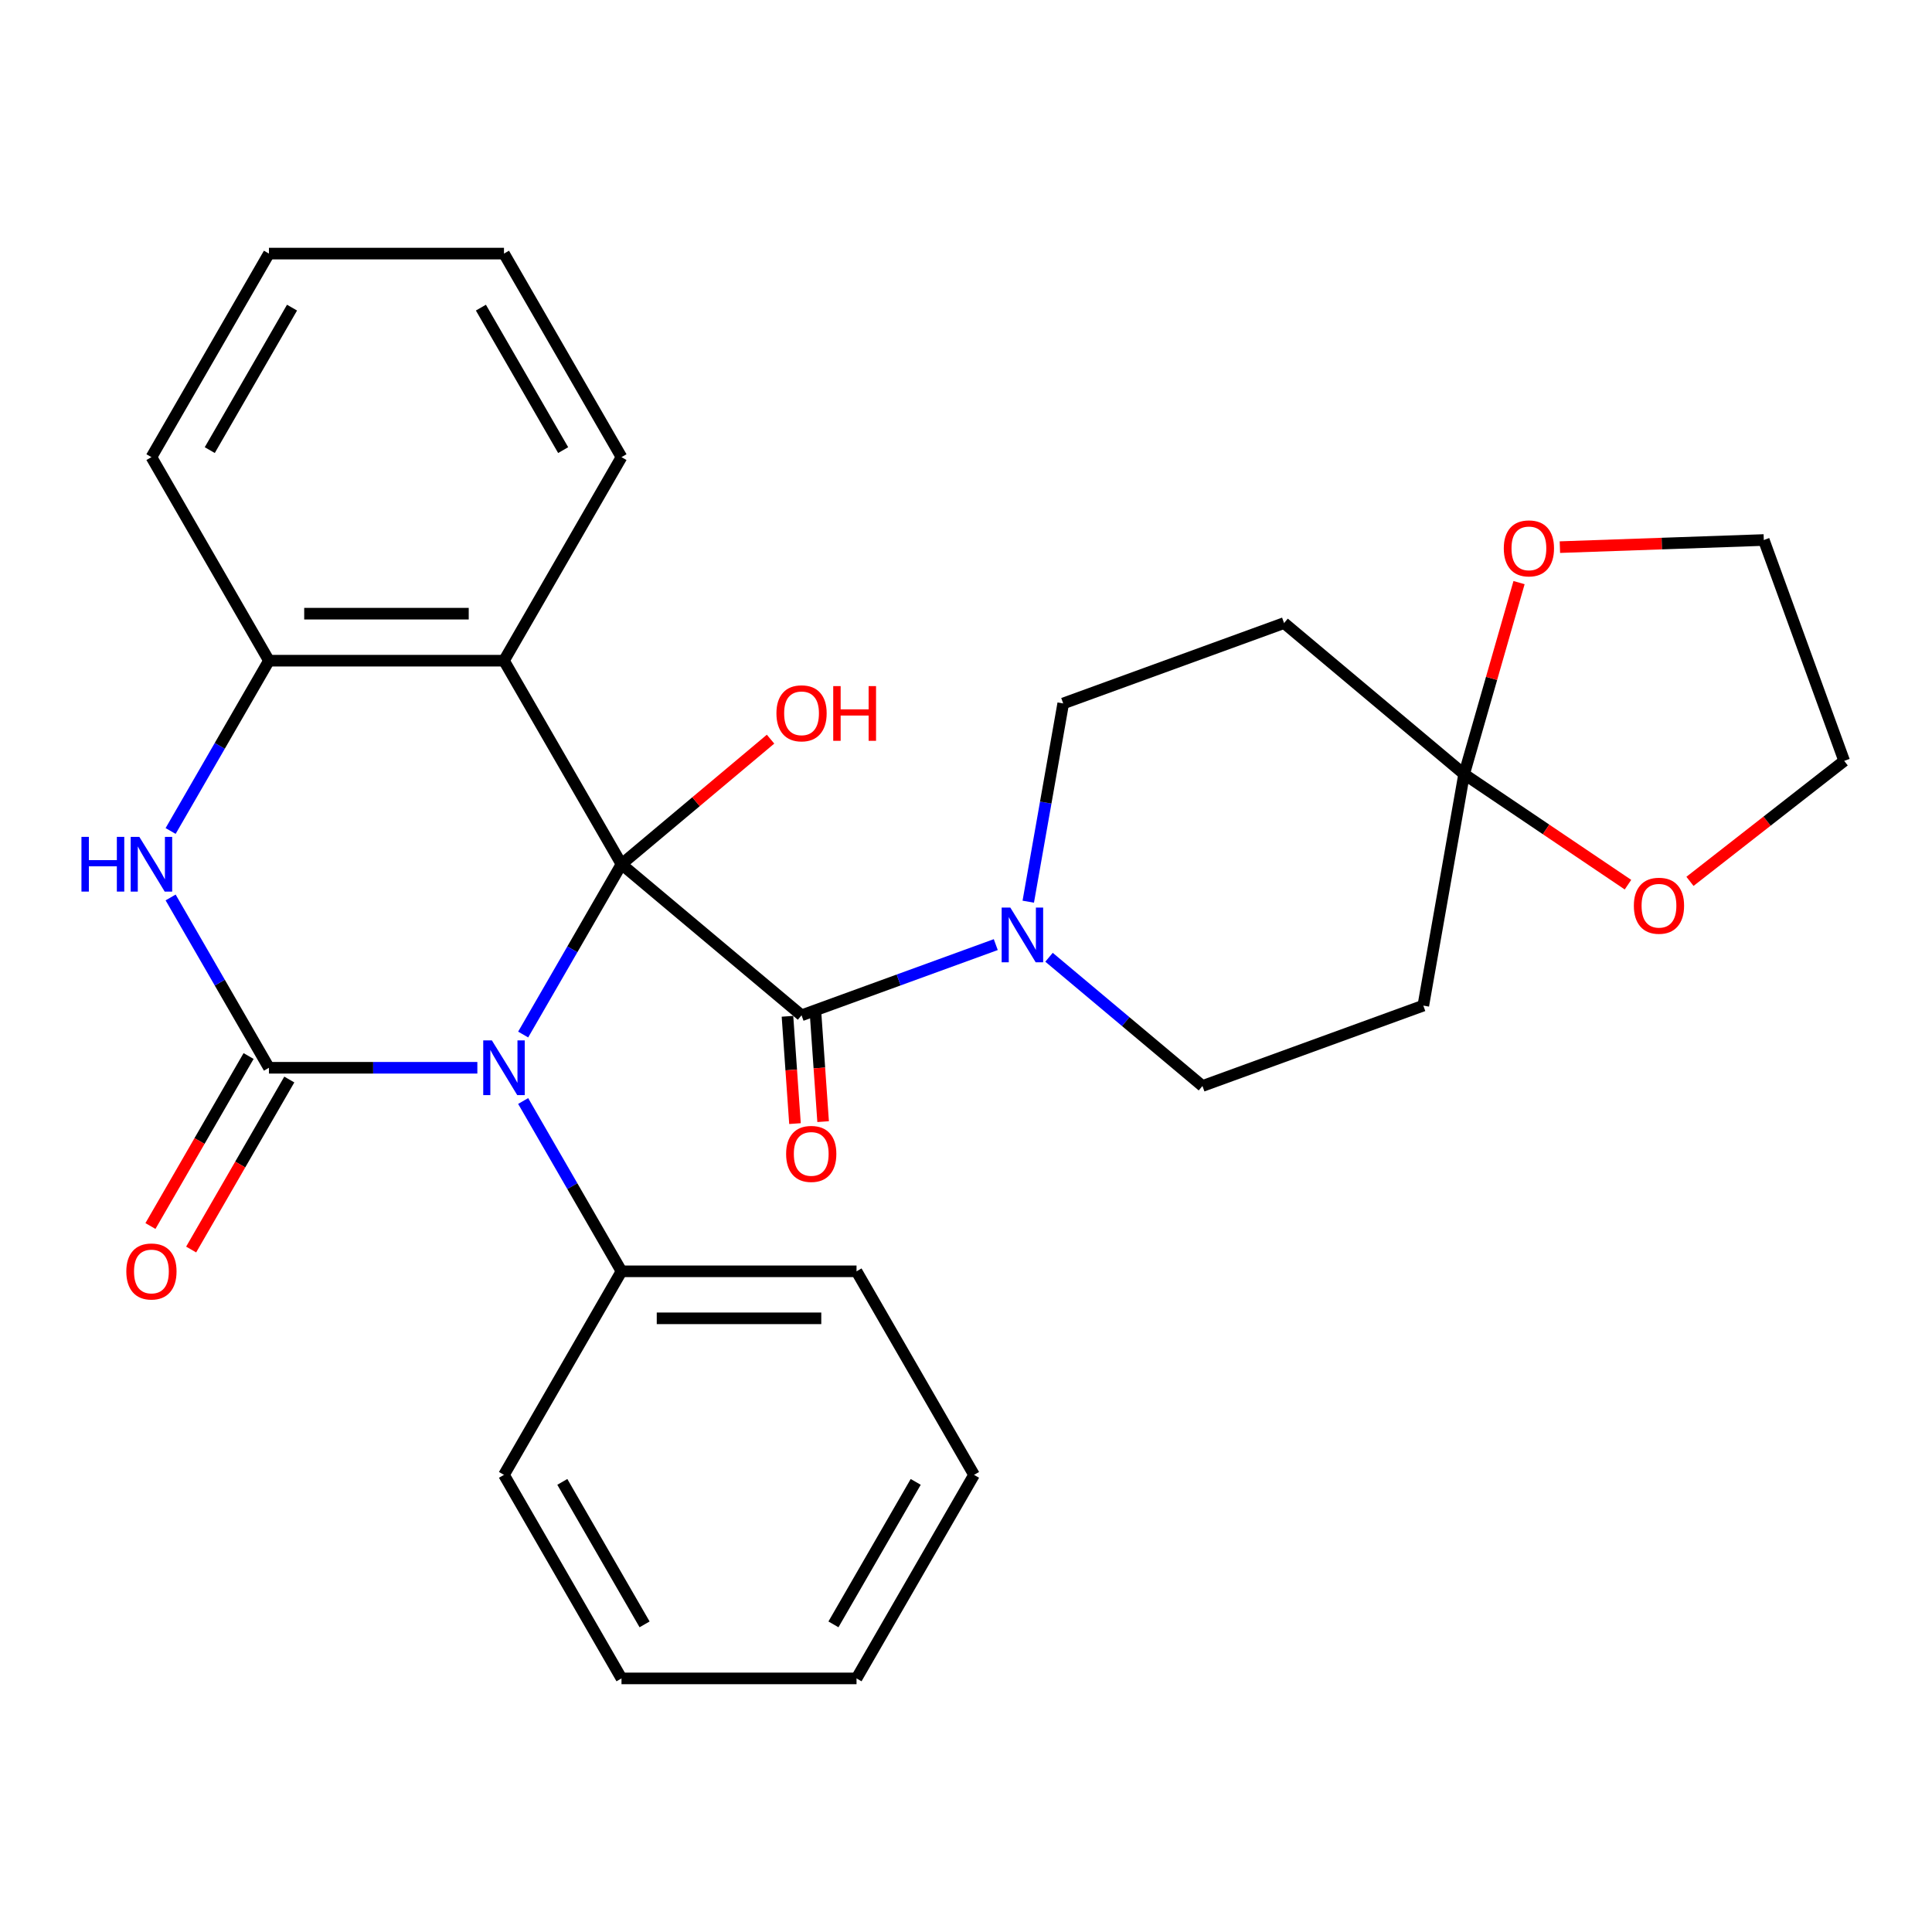 <?xml version='1.0' encoding='iso-8859-1'?>
<svg version='1.1' baseProfile='full'
              xmlns='http://www.w3.org/2000/svg'
                      xmlns:rdkit='http://www.rdkit.org/xml'
                      xmlns:xlink='http://www.w3.org/1999/xlink'
                  xml:space='preserve'
width='1000px' height='1000px' viewBox='0 0 1000 1000'>
<!-- END OF HEADER -->
<rect style='opacity:1.0;fill:#FFFFFF;stroke:none' width='1000' height='1000' x='0' y='0'> </rect>
<path class='bond-0' d='M 321.686,447.323 L 296.239,491.399' style='fill:none;fill-rule:evenodd;stroke:#000000;stroke-width:6px;stroke-linecap:butt;stroke-linejoin:miter;stroke-opacity:1' />
<path class='bond-0' d='M 296.239,491.399 L 270.791,535.476' style='fill:none;fill-rule:evenodd;stroke:#0000FF;stroke-width:6px;stroke-linecap:butt;stroke-linejoin:miter;stroke-opacity:1' />
<path class='bond-2' d='M 321.686,447.323 L 414.878,525.52' style='fill:none;fill-rule:evenodd;stroke:#000000;stroke-width:6px;stroke-linecap:butt;stroke-linejoin:miter;stroke-opacity:1' />
<path class='bond-3' d='M 321.686,447.323 L 260.86,341.968' style='fill:none;fill-rule:evenodd;stroke:#000000;stroke-width:6px;stroke-linecap:butt;stroke-linejoin:miter;stroke-opacity:1' />
<path class='bond-17' d='M 321.686,447.323 L 360.261,414.954' style='fill:none;fill-rule:evenodd;stroke:#000000;stroke-width:6px;stroke-linecap:butt;stroke-linejoin:miter;stroke-opacity:1' />
<path class='bond-17' d='M 360.261,414.954 L 398.836,382.586' style='fill:none;fill-rule:evenodd;stroke:#FF0000;stroke-width:6px;stroke-linecap:butt;stroke-linejoin:miter;stroke-opacity:1' />
<path class='bond-1' d='M 247.078,552.677 L 193.143,552.677' style='fill:none;fill-rule:evenodd;stroke:#0000FF;stroke-width:6px;stroke-linecap:butt;stroke-linejoin:miter;stroke-opacity:1' />
<path class='bond-1' d='M 193.143,552.677 L 139.207,552.677' style='fill:none;fill-rule:evenodd;stroke:#000000;stroke-width:6px;stroke-linecap:butt;stroke-linejoin:miter;stroke-opacity:1' />
<path class='bond-10' d='M 270.791,569.879 L 296.239,613.955' style='fill:none;fill-rule:evenodd;stroke:#0000FF;stroke-width:6px;stroke-linecap:butt;stroke-linejoin:miter;stroke-opacity:1' />
<path class='bond-10' d='M 296.239,613.955 L 321.686,658.032' style='fill:none;fill-rule:evenodd;stroke:#000000;stroke-width:6px;stroke-linecap:butt;stroke-linejoin:miter;stroke-opacity:1' />
<path class='bond-11' d='M 128.671,546.595 L 103.27,590.591' style='fill:none;fill-rule:evenodd;stroke:#000000;stroke-width:6px;stroke-linecap:butt;stroke-linejoin:miter;stroke-opacity:1' />
<path class='bond-11' d='M 103.27,590.591 L 77.868,634.588' style='fill:none;fill-rule:evenodd;stroke:#FF0000;stroke-width:6px;stroke-linecap:butt;stroke-linejoin:miter;stroke-opacity:1' />
<path class='bond-11' d='M 149.742,558.76 L 124.341,602.757' style='fill:none;fill-rule:evenodd;stroke:#000000;stroke-width:6px;stroke-linecap:butt;stroke-linejoin:miter;stroke-opacity:1' />
<path class='bond-11' d='M 124.341,602.757 L 98.939,646.753' style='fill:none;fill-rule:evenodd;stroke:#FF0000;stroke-width:6px;stroke-linecap:butt;stroke-linejoin:miter;stroke-opacity:1' />
<path class='bond-29' d='M 139.207,552.677 L 113.759,508.601' style='fill:none;fill-rule:evenodd;stroke:#000000;stroke-width:6px;stroke-linecap:butt;stroke-linejoin:miter;stroke-opacity:1' />
<path class='bond-29' d='M 113.759,508.601 L 88.311,464.524' style='fill:none;fill-rule:evenodd;stroke:#0000FF;stroke-width:6px;stroke-linecap:butt;stroke-linejoin:miter;stroke-opacity:1' />
<path class='bond-5' d='M 414.878,525.52 L 465.145,507.224' style='fill:none;fill-rule:evenodd;stroke:#000000;stroke-width:6px;stroke-linecap:butt;stroke-linejoin:miter;stroke-opacity:1' />
<path class='bond-5' d='M 465.145,507.224 L 515.413,488.928' style='fill:none;fill-rule:evenodd;stroke:#0000FF;stroke-width:6px;stroke-linecap:butt;stroke-linejoin:miter;stroke-opacity:1' />
<path class='bond-14' d='M 407.596,526.029 L 409.54,553.801' style='fill:none;fill-rule:evenodd;stroke:#000000;stroke-width:6px;stroke-linecap:butt;stroke-linejoin:miter;stroke-opacity:1' />
<path class='bond-14' d='M 409.54,553.801 L 411.483,581.573' style='fill:none;fill-rule:evenodd;stroke:#FF0000;stroke-width:6px;stroke-linecap:butt;stroke-linejoin:miter;stroke-opacity:1' />
<path class='bond-14' d='M 422.159,525.01 L 424.103,552.782' style='fill:none;fill-rule:evenodd;stroke:#000000;stroke-width:6px;stroke-linecap:butt;stroke-linejoin:miter;stroke-opacity:1' />
<path class='bond-14' d='M 424.103,552.782 L 426.046,580.554' style='fill:none;fill-rule:evenodd;stroke:#FF0000;stroke-width:6px;stroke-linecap:butt;stroke-linejoin:miter;stroke-opacity:1' />
<path class='bond-6' d='M 260.86,341.968 L 139.207,341.968' style='fill:none;fill-rule:evenodd;stroke:#000000;stroke-width:6px;stroke-linecap:butt;stroke-linejoin:miter;stroke-opacity:1' />
<path class='bond-6' d='M 242.612,317.638 L 157.455,317.638' style='fill:none;fill-rule:evenodd;stroke:#000000;stroke-width:6px;stroke-linecap:butt;stroke-linejoin:miter;stroke-opacity:1' />
<path class='bond-18' d='M 260.86,341.968 L 321.686,236.614' style='fill:none;fill-rule:evenodd;stroke:#000000;stroke-width:6px;stroke-linecap:butt;stroke-linejoin:miter;stroke-opacity:1' />
<path class='bond-4' d='M 88.311,430.121 L 113.759,386.045' style='fill:none;fill-rule:evenodd;stroke:#0000FF;stroke-width:6px;stroke-linecap:butt;stroke-linejoin:miter;stroke-opacity:1' />
<path class='bond-4' d='M 113.759,386.045 L 139.207,341.968' style='fill:none;fill-rule:evenodd;stroke:#000000;stroke-width:6px;stroke-linecap:butt;stroke-linejoin:miter;stroke-opacity:1' />
<path class='bond-12' d='M 542.975,495.476 L 582.681,528.792' style='fill:none;fill-rule:evenodd;stroke:#0000FF;stroke-width:6px;stroke-linecap:butt;stroke-linejoin:miter;stroke-opacity:1' />
<path class='bond-12' d='M 582.681,528.792 L 622.386,562.109' style='fill:none;fill-rule:evenodd;stroke:#000000;stroke-width:6px;stroke-linecap:butt;stroke-linejoin:miter;stroke-opacity:1' />
<path class='bond-13' d='M 532.227,466.711 L 541.273,415.409' style='fill:none;fill-rule:evenodd;stroke:#0000FF;stroke-width:6px;stroke-linecap:butt;stroke-linejoin:miter;stroke-opacity:1' />
<path class='bond-13' d='M 541.273,415.409 L 550.319,364.107' style='fill:none;fill-rule:evenodd;stroke:#000000;stroke-width:6px;stroke-linecap:butt;stroke-linejoin:miter;stroke-opacity:1' />
<path class='bond-19' d='M 139.207,341.968 L 78.38,236.614' style='fill:none;fill-rule:evenodd;stroke:#000000;stroke-width:6px;stroke-linecap:butt;stroke-linejoin:miter;stroke-opacity:1' />
<path class='bond-7' d='M 757.827,400.696 L 664.635,322.499' style='fill:none;fill-rule:evenodd;stroke:#000000;stroke-width:6px;stroke-linecap:butt;stroke-linejoin:miter;stroke-opacity:1' />
<path class='bond-15' d='M 757.827,400.696 L 772.041,351.127' style='fill:none;fill-rule:evenodd;stroke:#000000;stroke-width:6px;stroke-linecap:butt;stroke-linejoin:miter;stroke-opacity:1' />
<path class='bond-15' d='M 772.041,351.127 L 786.254,301.557' style='fill:none;fill-rule:evenodd;stroke:#FF0000;stroke-width:6px;stroke-linecap:butt;stroke-linejoin:miter;stroke-opacity:1' />
<path class='bond-16' d='M 757.827,400.696 L 800.234,429.3' style='fill:none;fill-rule:evenodd;stroke:#000000;stroke-width:6px;stroke-linecap:butt;stroke-linejoin:miter;stroke-opacity:1' />
<path class='bond-16' d='M 800.234,429.3 L 842.64,457.904' style='fill:none;fill-rule:evenodd;stroke:#FF0000;stroke-width:6px;stroke-linecap:butt;stroke-linejoin:miter;stroke-opacity:1' />
<path class='bond-31' d='M 757.827,400.696 L 736.702,520.501' style='fill:none;fill-rule:evenodd;stroke:#000000;stroke-width:6px;stroke-linecap:butt;stroke-linejoin:miter;stroke-opacity:1' />
<path class='bond-8' d='M 736.702,520.501 L 622.386,562.109' style='fill:none;fill-rule:evenodd;stroke:#000000;stroke-width:6px;stroke-linecap:butt;stroke-linejoin:miter;stroke-opacity:1' />
<path class='bond-9' d='M 664.635,322.499 L 550.319,364.107' style='fill:none;fill-rule:evenodd;stroke:#000000;stroke-width:6px;stroke-linecap:butt;stroke-linejoin:miter;stroke-opacity:1' />
<path class='bond-22' d='M 321.686,658.032 L 443.339,658.032' style='fill:none;fill-rule:evenodd;stroke:#000000;stroke-width:6px;stroke-linecap:butt;stroke-linejoin:miter;stroke-opacity:1' />
<path class='bond-22' d='M 339.934,682.362 L 425.091,682.362' style='fill:none;fill-rule:evenodd;stroke:#000000;stroke-width:6px;stroke-linecap:butt;stroke-linejoin:miter;stroke-opacity:1' />
<path class='bond-23' d='M 321.686,658.032 L 260.86,763.386' style='fill:none;fill-rule:evenodd;stroke:#000000;stroke-width:6px;stroke-linecap:butt;stroke-linejoin:miter;stroke-opacity:1' />
<path class='bond-20' d='M 807.4,283.196 L 860.169,281.353' style='fill:none;fill-rule:evenodd;stroke:#FF0000;stroke-width:6px;stroke-linecap:butt;stroke-linejoin:miter;stroke-opacity:1' />
<path class='bond-20' d='M 860.169,281.353 L 912.938,279.511' style='fill:none;fill-rule:evenodd;stroke:#000000;stroke-width:6px;stroke-linecap:butt;stroke-linejoin:miter;stroke-opacity:1' />
<path class='bond-21' d='M 874.723,456.191 L 914.634,425.009' style='fill:none;fill-rule:evenodd;stroke:#FF0000;stroke-width:6px;stroke-linecap:butt;stroke-linejoin:miter;stroke-opacity:1' />
<path class='bond-21' d='M 914.634,425.009 L 954.545,393.827' style='fill:none;fill-rule:evenodd;stroke:#000000;stroke-width:6px;stroke-linecap:butt;stroke-linejoin:miter;stroke-opacity:1' />
<path class='bond-24' d='M 321.686,236.614 L 260.86,131.259' style='fill:none;fill-rule:evenodd;stroke:#000000;stroke-width:6px;stroke-linecap:butt;stroke-linejoin:miter;stroke-opacity:1' />
<path class='bond-24' d='M 291.491,232.976 L 248.913,159.228' style='fill:none;fill-rule:evenodd;stroke:#000000;stroke-width:6px;stroke-linecap:butt;stroke-linejoin:miter;stroke-opacity:1' />
<path class='bond-30' d='M 78.38,236.614 L 139.207,131.259' style='fill:none;fill-rule:evenodd;stroke:#000000;stroke-width:6px;stroke-linecap:butt;stroke-linejoin:miter;stroke-opacity:1' />
<path class='bond-30' d='M 108.575,232.976 L 151.154,159.228' style='fill:none;fill-rule:evenodd;stroke:#000000;stroke-width:6px;stroke-linecap:butt;stroke-linejoin:miter;stroke-opacity:1' />
<path class='bond-33' d='M 912.938,279.511 L 954.545,393.827' style='fill:none;fill-rule:evenodd;stroke:#000000;stroke-width:6px;stroke-linecap:butt;stroke-linejoin:miter;stroke-opacity:1' />
<path class='bond-27' d='M 443.339,658.032 L 504.166,763.386' style='fill:none;fill-rule:evenodd;stroke:#000000;stroke-width:6px;stroke-linecap:butt;stroke-linejoin:miter;stroke-opacity:1' />
<path class='bond-26' d='M 260.86,763.386 L 321.686,868.741' style='fill:none;fill-rule:evenodd;stroke:#000000;stroke-width:6px;stroke-linecap:butt;stroke-linejoin:miter;stroke-opacity:1' />
<path class='bond-26' d='M 291.055,767.024 L 333.633,840.772' style='fill:none;fill-rule:evenodd;stroke:#000000;stroke-width:6px;stroke-linecap:butt;stroke-linejoin:miter;stroke-opacity:1' />
<path class='bond-25' d='M 260.86,131.259 L 139.207,131.259' style='fill:none;fill-rule:evenodd;stroke:#000000;stroke-width:6px;stroke-linecap:butt;stroke-linejoin:miter;stroke-opacity:1' />
<path class='bond-28' d='M 321.686,868.741 L 443.339,868.741' style='fill:none;fill-rule:evenodd;stroke:#000000;stroke-width:6px;stroke-linecap:butt;stroke-linejoin:miter;stroke-opacity:1' />
<path class='bond-32' d='M 504.166,763.386 L 443.339,868.741' style='fill:none;fill-rule:evenodd;stroke:#000000;stroke-width:6px;stroke-linecap:butt;stroke-linejoin:miter;stroke-opacity:1' />
<path class='bond-32' d='M 473.971,767.024 L 431.392,840.772' style='fill:none;fill-rule:evenodd;stroke:#000000;stroke-width:6px;stroke-linecap:butt;stroke-linejoin:miter;stroke-opacity:1' />
<path  class='atom-1' d='M 254.6 538.517
L 263.88 553.517
Q 264.8 554.997, 266.28 557.677
Q 267.76 560.357, 267.84 560.517
L 267.84 538.517
L 271.6 538.517
L 271.6 566.837
L 267.72 566.837
L 257.76 550.437
Q 256.6 548.517, 255.36 546.317
Q 254.16 544.117, 253.8 543.437
L 253.8 566.837
L 250.12 566.837
L 250.12 538.517
L 254.6 538.517
' fill='#0000FF'/>
<path  class='atom-5' d='M 42.16 433.163
L 46 433.163
L 46 445.203
L 60.48 445.203
L 60.48 433.163
L 64.32 433.163
L 64.32 461.483
L 60.48 461.483
L 60.48 448.403
L 46 448.403
L 46 461.483
L 42.16 461.483
L 42.16 433.163
' fill='#0000FF'/>
<path  class='atom-5' d='M 72.12 433.163
L 81.4 448.163
Q 82.32 449.643, 83.8 452.323
Q 85.28 455.003, 85.36 455.163
L 85.36 433.163
L 89.12 433.163
L 89.12 461.483
L 85.24 461.483
L 75.28 445.083
Q 74.12 443.163, 72.88 440.963
Q 71.68 438.763, 71.32 438.083
L 71.32 461.483
L 67.64 461.483
L 67.64 433.163
L 72.12 433.163
' fill='#0000FF'/>
<path  class='atom-6' d='M 522.934 469.752
L 532.214 484.752
Q 533.134 486.232, 534.614 488.912
Q 536.094 491.592, 536.174 491.752
L 536.174 469.752
L 539.934 469.752
L 539.934 498.072
L 536.054 498.072
L 526.094 481.672
Q 524.934 479.752, 523.694 477.552
Q 522.494 475.352, 522.134 474.672
L 522.134 498.072
L 518.454 498.072
L 518.454 469.752
L 522.934 469.752
' fill='#0000FF'/>
<path  class='atom-12' d='M 65.38 658.112
Q 65.38 651.312, 68.74 647.512
Q 72.1 643.712, 78.38 643.712
Q 84.66 643.712, 88.02 647.512
Q 91.38 651.312, 91.38 658.112
Q 91.38 664.992, 87.98 668.912
Q 84.58 672.792, 78.38 672.792
Q 72.14 672.792, 68.74 668.912
Q 65.38 665.032, 65.38 658.112
M 78.38 669.592
Q 82.7 669.592, 85.02 666.712
Q 87.38 663.792, 87.38 658.112
Q 87.38 652.552, 85.02 649.752
Q 82.7 646.912, 78.38 646.912
Q 74.06 646.912, 71.7 649.712
Q 69.38 652.512, 69.38 658.112
Q 69.38 663.832, 71.7 666.712
Q 74.06 669.592, 78.38 669.592
' fill='#FF0000'/>
<path  class='atom-15' d='M 406.893 597.259
Q 406.893 590.459, 410.253 586.659
Q 413.613 582.859, 419.893 582.859
Q 426.173 582.859, 429.533 586.659
Q 432.893 590.459, 432.893 597.259
Q 432.893 604.139, 429.493 608.059
Q 426.093 611.939, 419.893 611.939
Q 413.653 611.939, 410.253 608.059
Q 406.893 604.179, 406.893 597.259
M 419.893 608.739
Q 424.213 608.739, 426.533 605.859
Q 428.893 602.939, 428.893 597.259
Q 428.893 591.699, 426.533 588.899
Q 424.213 586.059, 419.893 586.059
Q 415.573 586.059, 413.213 588.859
Q 410.893 591.659, 410.893 597.259
Q 410.893 602.979, 413.213 605.859
Q 415.573 608.739, 419.893 608.739
' fill='#FF0000'/>
<path  class='atom-16' d='M 778.359 283.836
Q 778.359 277.036, 781.719 273.236
Q 785.079 269.436, 791.359 269.436
Q 797.639 269.436, 800.999 273.236
Q 804.359 277.036, 804.359 283.836
Q 804.359 290.716, 800.959 294.636
Q 797.559 298.516, 791.359 298.516
Q 785.119 298.516, 781.719 294.636
Q 778.359 290.756, 778.359 283.836
M 791.359 295.316
Q 795.679 295.316, 797.999 292.436
Q 800.359 289.516, 800.359 283.836
Q 800.359 278.276, 797.999 275.476
Q 795.679 272.636, 791.359 272.636
Q 787.039 272.636, 784.679 275.436
Q 782.359 278.236, 782.359 283.836
Q 782.359 289.556, 784.679 292.436
Q 787.039 295.316, 791.359 295.316
' fill='#FF0000'/>
<path  class='atom-17' d='M 845.682 468.804
Q 845.682 462.004, 849.042 458.204
Q 852.402 454.404, 858.682 454.404
Q 864.962 454.404, 868.322 458.204
Q 871.682 462.004, 871.682 468.804
Q 871.682 475.684, 868.282 479.604
Q 864.882 483.484, 858.682 483.484
Q 852.442 483.484, 849.042 479.604
Q 845.682 475.724, 845.682 468.804
M 858.682 480.284
Q 863.002 480.284, 865.322 477.404
Q 867.682 474.484, 867.682 468.804
Q 867.682 463.244, 865.322 460.444
Q 863.002 457.604, 858.682 457.604
Q 854.362 457.604, 852.002 460.404
Q 849.682 463.204, 849.682 468.804
Q 849.682 474.524, 852.002 477.404
Q 854.362 480.284, 858.682 480.284
' fill='#FF0000'/>
<path  class='atom-18' d='M 401.878 369.206
Q 401.878 362.406, 405.238 358.606
Q 408.598 354.806, 414.878 354.806
Q 421.158 354.806, 424.518 358.606
Q 427.878 362.406, 427.878 369.206
Q 427.878 376.086, 424.478 380.006
Q 421.078 383.886, 414.878 383.886
Q 408.638 383.886, 405.238 380.006
Q 401.878 376.126, 401.878 369.206
M 414.878 380.686
Q 419.198 380.686, 421.518 377.806
Q 423.878 374.886, 423.878 369.206
Q 423.878 363.646, 421.518 360.846
Q 419.198 358.006, 414.878 358.006
Q 410.558 358.006, 408.198 360.806
Q 405.878 363.606, 405.878 369.206
Q 405.878 374.926, 408.198 377.806
Q 410.558 380.686, 414.878 380.686
' fill='#FF0000'/>
<path  class='atom-18' d='M 431.278 355.126
L 435.118 355.126
L 435.118 367.166
L 449.598 367.166
L 449.598 355.126
L 453.438 355.126
L 453.438 383.446
L 449.598 383.446
L 449.598 370.366
L 435.118 370.366
L 435.118 383.446
L 431.278 383.446
L 431.278 355.126
' fill='#FF0000'/>
</svg>
